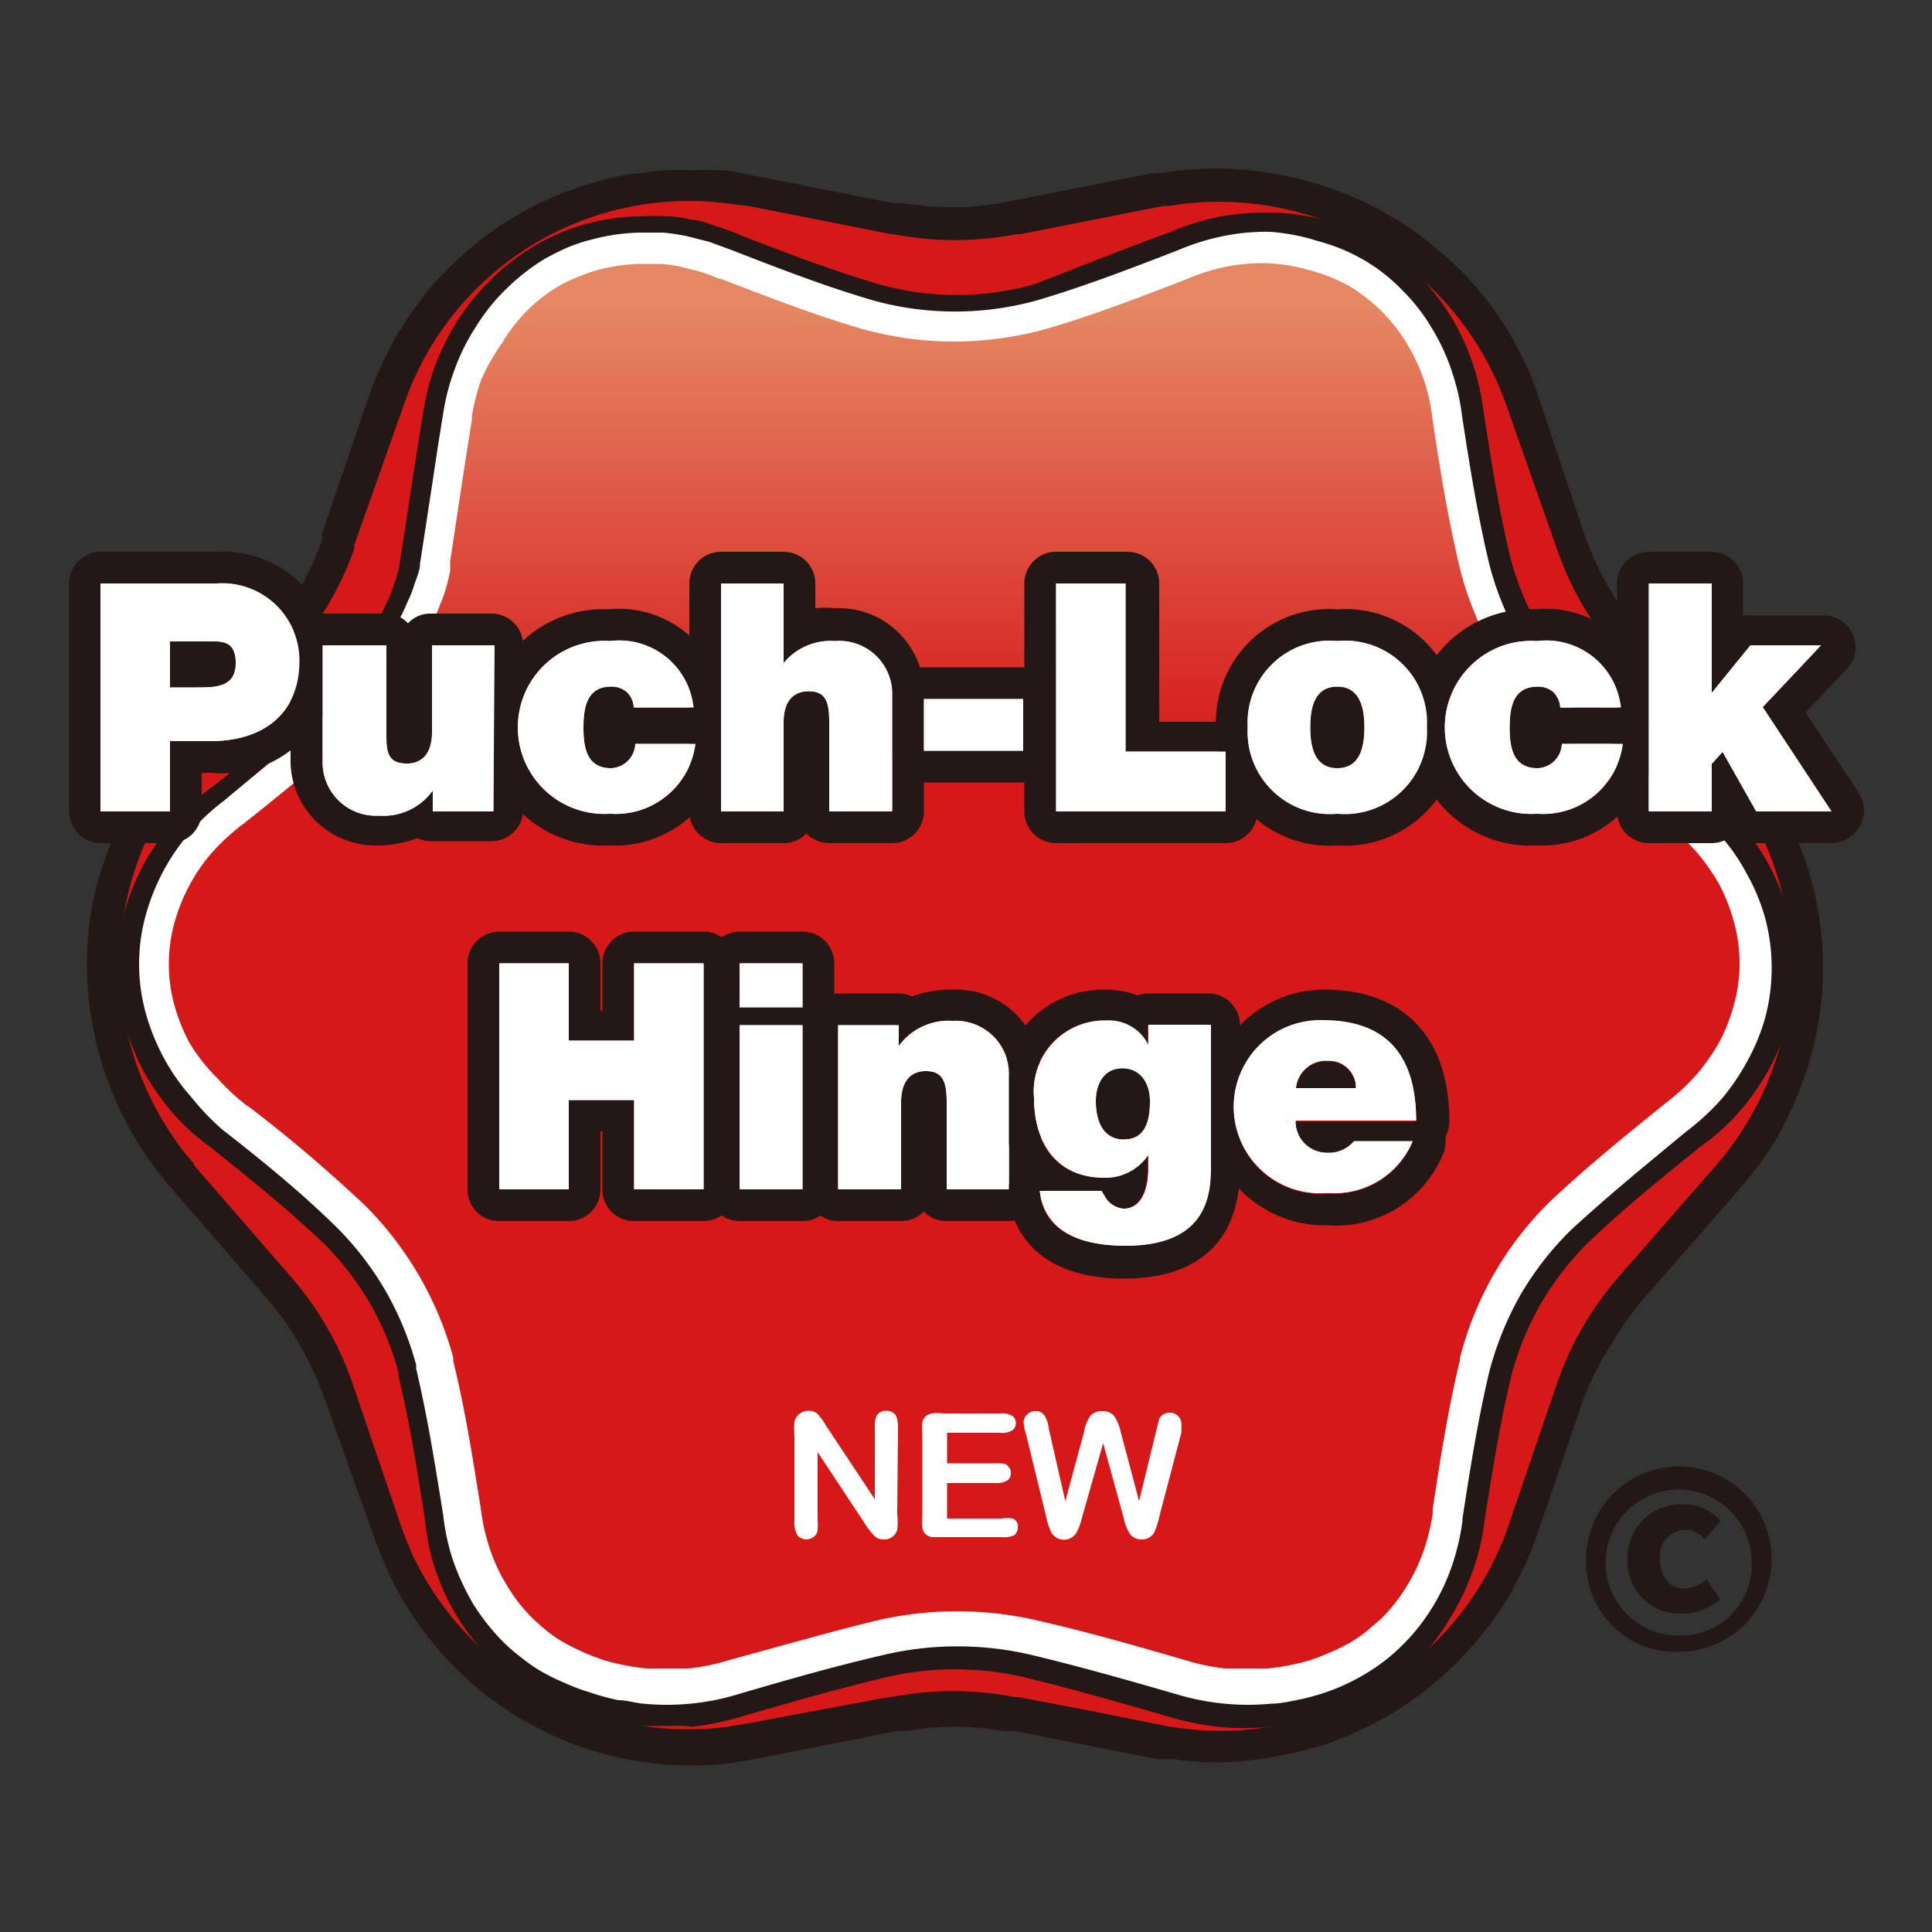 <svg xmlns="http://www.w3.org/2000/svg" xmlns:xlink="http://www.w3.org/1999/xlink" width="50" height="50" viewBox="0 0 50 50">
  <rect x="0" y="0" width="50" height="50" fill="#333333" stroke="none"/>
  <defs>
    <style>
      .cls-1 {
        fill: #d61819;
      }

      .cls-2 {
        fill: #231815;
      }

      .cls-3 {
        fill: url(#linear-gradient);
      }

      .cls-4 {
        fill: #fff;
      }
    </style>
    <linearGradient id="linear-gradient" x1="24.71" y1="7.98" x2="24.71" y2="43.24" gradientUnits="userSpaceOnUse">
      <stop offset="0" stop-color="#e58763"/>
      <stop offset="0.33" stop-color="#d61819"/>
    </linearGradient>
  </defs>
  <g id="圖層_1" data-name="圖層 1">
    <g>
      <g>
        <path class="cls-1" d="M42.24,16.72l2.49,2.85h0a8.23,8.23,0,0,1,.88,1.22,7.53,7.53,0,0,1,.63,1.31,7.75,7.75,0,0,1,.39,1.43,7.79,7.79,0,0,1,0,2.94,7.75,7.75,0,0,1-.39,1.43,7.53,7.53,0,0,1-.63,1.31,8.23,8.23,0,0,1-.88,1.22h0l-2.49,2.84h0a8.54,8.54,0,0,0-.93,1.3A8.75,8.75,0,0,0,40.64,36h0c-.4,1.19-.81,2.39-1.22,3.58h0A8,8,0,0,1,38.81,41a8.37,8.37,0,0,1-1.87,2.27c-.19.16-.39.31-.59.45s-.42.28-.63.4-.44.24-.66.34-.46.2-.69.28-.47.16-.71.22-.49.11-.74.15a7.69,7.69,0,0,1-1.44.1A8.15,8.15,0,0,1,30,45.05l-3.7-.73a8.16,8.16,0,0,0-3.19,0l-3.71.73A8,8,0,0,1,18,45.2a7.8,7.8,0,0,1-1.45-.1c-.25,0-.49-.09-.73-.15s-.48-.14-.72-.22-.46-.18-.68-.28a6.82,6.82,0,0,1-.66-.34,6.73,6.73,0,0,1-.63-.4c-.2-.14-.4-.29-.59-.45a8.17,8.17,0,0,1-1.05-1.07,8.27,8.27,0,0,1-.83-1.2A8.81,8.81,0,0,1,10,39.62h0c-.41-1.19-.81-2.39-1.22-3.58h0a8,8,0,0,0-.66-1.46,8,8,0,0,0-.94-1.3h0L4.7,30.43h0a7.56,7.56,0,0,1-.88-1.22,7.53,7.53,0,0,1-.63-1.31,7.77,7.77,0,0,1-.4-1.43,8.38,8.38,0,0,1,0-2.94,7.77,7.77,0,0,1,.4-1.43,7.53,7.53,0,0,1,.63-1.31,7.56,7.56,0,0,1,.88-1.22h0l2.48-2.84h0a7.79,7.79,0,0,0,.51-.63c.15-.22.3-.45.43-.68l.1-.17.09-.17c.06-.11.11-.23.17-.34a1.08,1.08,0,0,1,.08-.19c0-.07,0-.13.08-.19s0-.13.07-.2A1.46,1.46,0,0,0,8.78,14h0c.41-1.19.81-2.38,1.22-3.58A8.26,8.26,0,0,1,19.41,5l3.71.73a7.79,7.79,0,0,0,3.19,0l-.24.05-.62.08c-.24,0-.49,0-.74,0s-.49,0-.73,0l-.62-.08-.24-.05.24.05.62.08c.24,0,.49,0,.73,0s.5,0,.74,0l.62-.08.24-.05.32-.06-.32.06L30,5a8.25,8.25,0,0,1,9.41,5.43c.41,1.2.82,2.39,1.22,3.58a8.05,8.05,0,0,0,1.6,2.76h0l2.49,2.84a8.25,8.25,0,0,1,0,10.86l-2.49,2.85A8.05,8.05,0,0,0,40.64,36c-.4,1.19-.81,2.38-1.22,3.58A8.25,8.25,0,0,1,30,45.05l-3.7-.73.32.06-.32-.06-.24,0-.62-.08c-.24,0-.49,0-.74,0s-.49,0-.73,0l-.62.08-.24,0,.24,0,.62-.08c.24,0,.49,0,.73,0s.5,0,.74,0l.62.08.24,0a7.79,7.79,0,0,0-3.19,0l-3.71.73A8.26,8.26,0,0,1,10,39.62c-.41-1.2-.81-2.39-1.22-3.58a8.05,8.05,0,0,0-1.6-2.76L4.7,30.43a8.25,8.25,0,0,1,0-10.86l2.48-2.85A8.05,8.05,0,0,0,8.78,14c.41-1.19.81-2.38,1.22-3.58h0A8.81,8.81,0,0,1,10.61,9a9,9,0,0,1,.83-1.21,7.93,7.93,0,0,1,1-1,8.49,8.49,0,0,1,1.21-.85c.21-.12.43-.24.65-.34s.45-.2.68-.28a8,8,0,0,1,1.44-.37q.36-.06.72-.09a6,6,0,0,1,.73,0,6.28,6.28,0,0,1,.75,0,6.46,6.46,0,0,1,.75.11h0l3.7.73h0a7.73,7.73,0,0,0,1.59.16,7.82,7.82,0,0,0,1.6-.16h0L30,5h0a7.63,7.63,0,0,1,1.5-.15A7.81,7.81,0,0,1,33,4.91a8,8,0,0,1,1.44.37A8.26,8.26,0,0,1,37,6.75a8.69,8.69,0,0,1,1,1.06A8.2,8.2,0,0,1,38.81,9a8,8,0,0,1,.61,1.37h0c.41,1.19.82,2.39,1.22,3.58h0a8.75,8.75,0,0,0,.67,1.46A8.54,8.54,0,0,0,42.24,16.72Z"/>
        <path class="cls-2" d="M31.61,45.61h-.14a8.26,8.26,0,0,1-1.1-.08h0l-.26,0h0l-.15,0h0l-3.38-.67h0l-.32-.06h0l-.15,0H26l-.59-.08a8.18,8.18,0,0,0-1.4,0l-.58.08-.13,0-.09,0h0l-3.7.73h0l-.47.08h0a7.17,7.17,0,0,1-1,.08,8.46,8.46,0,0,1-1.51-.11,6.57,6.57,0,0,1-.77-.16c-.26-.06-.51-.14-.75-.22s-.49-.19-.73-.3l-.69-.35q-.33-.19-.66-.42c-.21-.15-.42-.31-.62-.48a8.32,8.32,0,0,1-1.1-1.12,8.48,8.48,0,0,1-.86-1.26,7.29,7.29,0,0,1-.37-.74c-.1-.23-.19-.46-.28-.7h0L8.39,36.17v0a8.39,8.39,0,0,0-.63-1.36,7.73,7.73,0,0,0-.88-1.24h0L4.4,30.71h0l0,0c-.17-.2-.34-.41-.49-.62s-.28-.41-.41-.63A8.34,8.34,0,0,1,2.8,28a8.53,8.53,0,0,1-.41-1.5,8.54,8.54,0,0,1,0-3.08A8.53,8.53,0,0,1,2.8,22a8.34,8.34,0,0,1,.66-1.38,8.78,8.78,0,0,1,.91-1.26h0l0,0h0l2.48-2.84a6.9,6.9,0,0,0,.47-.6,7.22,7.22,0,0,0,.42-.65l.09-.15a1.3,1.3,0,0,0,.08-.17,3.18,3.18,0,0,0,.16-.32,1.42,1.42,0,0,0,.08-.18c0-.06.05-.12.08-.19L8.33,14l0-.06a.56.56,0,0,0,0-.12h0l1.22-3.57c.1-.29.22-.57.34-.84l.3-.6a11,11,0,0,1,.87-1.27,8.17,8.17,0,0,1,1.1-1.1,7.36,7.36,0,0,1,1.26-.89,7.49,7.49,0,0,1,.69-.36,5.7,5.7,0,0,1,.72-.29,8.5,8.5,0,0,1,1.5-.4c.25,0,.51-.07.76-.09a6.54,6.54,0,0,1,.77,0,6.79,6.79,0,0,1,.78,0c.26,0,.53.07.79.12l3.7.73h.06l.18,0h0a8.77,8.77,0,0,0,1.14.1h.34a7.85,7.85,0,0,0,1.28-.15h0l3.7-.73h0l.19,0a9,9,0,0,1,1.38-.12A8.57,8.57,0,0,1,33,4.5a8.85,8.85,0,0,1,1.51.4,8.08,8.08,0,0,1,1.4.65,7.43,7.43,0,0,1,1.27.89A7.62,7.62,0,0,1,38.3,7.55a8.31,8.31,0,0,1,.87,1.26c.1.18.2.37.29.56a8.48,8.48,0,0,1,.35.88h0L41,13.82h0a8.22,8.22,0,0,0,.63,1.38,7.73,7.73,0,0,0,.88,1.24h0L45,19.29h0l0,0h0c.06.06.1.12.15.18l.14.17h0a7.7,7.7,0,0,1,.6.89A8.74,8.74,0,0,1,46.62,22a7.77,7.77,0,0,1,.42,1.5,8.54,8.54,0,0,1,0,3.08,7.77,7.77,0,0,1-.42,1.5A8.74,8.74,0,0,1,46,29.42a7.74,7.74,0,0,1-.44.67c-.15.21-.31.41-.48.61h0l-2.48,2.84h0a7.79,7.79,0,0,0-.89,1.24A7.58,7.58,0,0,0,41,36.15v0h0l-1.22,3.57a9.11,9.11,0,0,1-.37.91l-.27.53a9,9,0,0,1-2,2.38,7.31,7.31,0,0,1-.62.48,7.39,7.39,0,0,1-.66.42c-.22.12-.45.24-.69.35s-.48.21-.72.3-.5.16-.75.22a6.57,6.57,0,0,1-.77.16A8,8,0,0,1,31.61,45.61Zm-3.37-1.33,1.85.37a7.89,7.89,0,0,0,8.64-4.4,7.28,7.28,0,0,0,.31-.77h0l1.22-3.57A8.33,8.33,0,0,1,41.93,33l2.49-2.85h0l.07-.08c.16-.19.31-.39.45-.59a7.88,7.88,0,0,0-.5-9.63h0l0,0h0L41.93,17h0a8.23,8.23,0,0,1-1.66-2.86v0h0L39,10.53h0a8.51,8.51,0,0,0-.34-.83,7.88,7.88,0,0,0-8.06-4.42h0l-.35.05h0l-.14,0h0l-3.7.73h-.1a8.35,8.35,0,0,1-3.19,0l-.06,0h0l-3.7-.73h0L19,5.29a7.8,7.8,0,0,0-8.56,5.22h0L9.17,14.1h0l0,.1A8.31,8.31,0,0,1,7.5,17h0L5,19.84H5l0,0c-.16.19-.32.38-.46.58a7.89,7.89,0,0,0,.05,9.16,5.58,5.58,0,0,0,.44.55H5L7.49,33h0a8.31,8.31,0,0,1,1.66,2.88h0l1.21,3.56h0c.08.24.18.48.28.72a7.89,7.89,0,0,0,8.18,4.53l.43-.07h0L23,43.92h0l.06,0a8.4,8.4,0,0,1,3.2,0l.09,0h0Z"/>
      </g>
      <g>
        <path class="cls-3" d="M8.6,18c.14-.15.28-.29.41-.45a7.33,7.33,0,0,0,.77-1.08c.09-.15.18-.3.26-.45a2.4,2.4,0,0,0,.11-.23c0-.1.1-.2.14-.3a3.12,3.12,0,0,0,.15-.39,3.07,3.07,0,0,0,.14-.52h0c0-.08,0-.15,0-.23s0-.22.05-.33.05-.36.08-.53l.15-1c.09-.6.18-1.2.28-1.8h0a5.93,5.93,0,0,1,.31-1.24,6.2,6.2,0,0,1,.58-1.15,6,6,0,0,1,.85-1,5.8,5.8,0,0,1,1.68-1.1,4.79,4.79,0,0,1,.64-.21,5.32,5.32,0,0,1,1.31-.19,4.52,4.52,0,0,1,.64,0l.63.09c.21,0,.41.1.62.16a4.19,4.19,0,0,1,.59.22c1.2.46,2.38.92,3.62,1.28a7.59,7.59,0,0,0,2.06.29,7.61,7.61,0,0,0,2.07-.29c1.23-.36,2.41-.82,3.61-1.28a5.85,5.85,0,0,1,1.21-.38,6.06,6.06,0,0,1,1.27-.11,5.33,5.33,0,0,1,1.32.19,4.77,4.77,0,0,1,1.24.51,4.7,4.7,0,0,1,1.06.82,5.15,5.15,0,0,1,.82,1,6.42,6.42,0,0,1,.54,1.16,5.77,5.77,0,0,1,.28,1.23c.2,1.28.39,2.53.69,3.78a7.92,7.92,0,0,0,.79,1.93A7.55,7.55,0,0,0,40.89,18c.93.89,1.92,1.69,2.92,2.5a6.26,6.26,0,0,1,.93.85,5.73,5.73,0,0,1,.73,1,5.12,5.12,0,0,1,.5,1.24,5,5,0,0,1,0,2.66,5.12,5.12,0,0,1-.5,1.24,5.73,5.73,0,0,1-.73,1,6.26,6.26,0,0,1-.93.85c-1,.81-2,1.61-2.92,2.5a7.55,7.55,0,0,0-1.28,1.64,7.92,7.92,0,0,0-.79,1.93h0c-.3,1.25-.49,2.5-.69,3.78h0a5.77,5.77,0,0,1-.28,1.23,6.42,6.42,0,0,1-.54,1.16,5.59,5.59,0,0,1-.82,1,5.47,5.47,0,0,1-.51.45,5.57,5.57,0,0,1-.57.37,4.87,4.87,0,0,1-.6.31c-.21.09-.42.16-.64.23a4.54,4.54,0,0,1-.66.16,5,5,0,0,1-.66.1,7,7,0,0,1-1.29,0,7.61,7.61,0,0,1-1.26-.26c-1.22-.36-2.44-.71-3.68-1a8.22,8.22,0,0,0-3.82,0c-1.23.3-2.45.65-3.67,1a7.83,7.83,0,0,1-1.26.26,7,7,0,0,1-1.29,0,4.92,4.92,0,0,1-.67-.1,5.28,5.28,0,0,1-.66-.16c-.21-.07-.42-.14-.63-.23a5,5,0,0,1-.61-.31c-.19-.11-.38-.24-.56-.37a5.47,5.47,0,0,1-.51-.45,5.26,5.26,0,0,1-.83-1,5.79,5.79,0,0,1-.81-2.39c-.2-1.28-.4-2.53-.7-3.78l0-.09a7.8,7.8,0,0,0-.77-1.84A7.53,7.53,0,0,0,8.57,32l0,0c-.94-.89-1.92-1.69-2.93-2.5h0a7.58,7.58,0,0,1-.93-.86,6.27,6.27,0,0,1-.73-1,5.52,5.52,0,0,1-.49-1.24A5,5,0,0,1,3.28,25a5.39,5.39,0,0,1,.17-1.33A6.07,6.07,0,0,1,4,22.43a6,6,0,0,1,1.66-1.9h0c1-.81,2-1.6,2.93-2.49Z"/>
        <path class="cls-4" d="M16.67,6.83l.42,0a4.34,4.34,0,0,1,.52.07l.5.13a3.41,3.41,0,0,1,.48.18l.05,0c1.12.43,2.39.93,3.7,1.31h0a8.93,8.93,0,0,0,2.35.32,9.07,9.07,0,0,0,2.36-.32h0c1.31-.38,2.58-.88,3.7-1.31l0,0a4.94,4.94,0,0,1,1-.31,4.88,4.88,0,0,1,.93-.09h.1A4.67,4.67,0,0,1,33.91,7a4.13,4.13,0,0,1,1,.4,4.39,4.39,0,0,1,.84.65,4.53,4.53,0,0,1,.66.84,5,5,0,0,1,.44.94,4.78,4.78,0,0,1,.22,1v0c.18,1.19.39,2.54.71,3.87h0a8.64,8.64,0,0,0,2.35,4.08v0c1,.94,2.06,1.79,3,2.55l0,0a5.63,5.63,0,0,1,.76.7,5.45,5.45,0,0,1,.6.85,4.63,4.63,0,0,1,.39,1,4,4,0,0,1,0,2.1,4.63,4.63,0,0,1-.39,1,5.45,5.45,0,0,1-.6.85,5.63,5.63,0,0,1-.76.7l0,0c-.94.76-2,1.61-3,2.55v0a8.64,8.64,0,0,0-2.35,4.08s0,0,0,.05c-.31,1.29-.51,2.58-.7,3.83a.49.49,0,0,0,0,.12,5.73,5.73,0,0,1-.22.93,5,5,0,0,1-.44.94,4.6,4.6,0,0,1-.66.85l-.41.35a4.27,4.27,0,0,1-.44.3c-.16.08-.32.17-.5.24a5.55,5.55,0,0,1-.52.2,5.29,5.29,0,0,1-.54.13,5.39,5.39,0,0,1-.56.08l-.48,0-.6,0a5.45,5.45,0,0,1-1.05-.22h0c-1.31-.38-2.5-.72-3.72-1a9.19,9.19,0,0,0-4.34,0c-1.21.3-2.4.64-3.72,1h0a5.55,5.55,0,0,1-1.06.22l-.6,0-.48,0a5.21,5.21,0,0,1-.55-.08,4.72,4.72,0,0,1-.54-.13c-.18-.06-.35-.12-.53-.2s-.34-.16-.49-.24a3.52,3.52,0,0,1-.45-.3c-.14-.11-.27-.23-.4-.35a4.21,4.21,0,0,1-.66-.85,4.48,4.48,0,0,1-.44-.94,5.09,5.09,0,0,1-.23-1v0c-.2-1.26-.4-2.56-.72-3.87l0-.09v0a8.86,8.86,0,0,0-2.28-3.93l0,0,0,0,0,0c-1-.94-2-1.79-3-2.55l-.08-.05a5.71,5.71,0,0,1-.72-.67A4.8,4.8,0,0,1,4.91,27a4.67,4.67,0,0,1-.4-1,4,4,0,0,1,0-2.1,4.67,4.67,0,0,1,.4-1,4.46,4.46,0,0,1,.59-.85,5.71,5.71,0,0,1,.72-.67l.08-.06c1-.79,2-1.61,3-2.55l.07-.07h0c.16-.17.32-.34.46-.51A8.72,8.72,0,0,0,10.73,17l.27-.5c.05-.09.09-.17.13-.26l.16-.34.19-.48a5,5,0,0,0,.17-.64s0,0,0-.06l0-.19v0l.05-.33.08-.53.07-.46.08-.54c.1-.65.19-1.24.28-1.79a.28.28,0,0,0,0-.09,5.29,5.29,0,0,1,.24-.95A5.11,5.11,0,0,1,13,8.87,4.29,4.29,0,0,1,13.68,8a4.09,4.09,0,0,1,.86-.64A4.3,4.3,0,0,1,15,7.15a4.2,4.2,0,0,1,.5-.17,4.67,4.67,0,0,1,1.06-.15h.09m0-1.09h-.12a5.32,5.32,0,0,0-1.31.19,4.79,4.79,0,0,0-.64.21,5.8,5.8,0,0,0-1.68,1.1,6,6,0,0,0-.85,1,6.2,6.2,0,0,0-.58,1.15,5.93,5.93,0,0,0-.31,1.24h0c-.1.6-.19,1.2-.28,1.8l-.15,1c0,.17-.05.35-.08.53s0,.22-.05.33,0,.15,0,.23h0a3.07,3.07,0,0,1-.14.52,3.12,3.12,0,0,1-.15.39c0,.1-.09.2-.14.3A2.4,2.4,0,0,1,10,16c-.08.15-.17.3-.26.45A7.33,7.33,0,0,1,9,17.53c-.13.16-.27.3-.41.45L8.54,18c-.94.89-1.92,1.68-2.93,2.49h0A6,6,0,0,0,4,22.43a6.07,6.07,0,0,0-.5,1.24A5.39,5.39,0,0,0,3.28,25a5,5,0,0,0,.18,1.33A5.52,5.52,0,0,0,4,27.57a6.27,6.27,0,0,0,.73,1,7.58,7.58,0,0,0,.93.86h0c1,.81,2,1.61,2.93,2.5l0,0A7.53,7.53,0,0,1,9.81,33.6a7.8,7.8,0,0,1,.77,1.84l0,.09c.3,1.25.5,2.5.7,3.78a5.79,5.79,0,0,0,.81,2.39,5.26,5.26,0,0,0,.83,1,5.47,5.47,0,0,0,.51.45c.18.13.37.26.56.37a5,5,0,0,0,.61.31c.21.09.42.16.63.23a5.28,5.28,0,0,0,.66.16,4.92,4.92,0,0,0,.67.1,5.43,5.43,0,0,0,.57,0q.36,0,.72,0a7.83,7.83,0,0,0,1.26-.26c1.22-.36,2.44-.71,3.67-1a8.23,8.23,0,0,1,1.91-.22,8.11,8.11,0,0,1,1.91.22c1.24.3,2.46.65,3.68,1a7.61,7.61,0,0,0,1.26.26c.23,0,.47,0,.71,0a5.62,5.62,0,0,0,.58,0,5,5,0,0,0,.66-.1,4.54,4.54,0,0,0,.66-.16c.22-.07.43-.14.64-.23a4.87,4.87,0,0,0,.6-.31A5.57,5.57,0,0,0,36,43.2a5.47,5.47,0,0,0,.51-.45,5.59,5.59,0,0,0,.82-1,6.42,6.42,0,0,0,.54-1.16,5.77,5.77,0,0,0,.28-1.23h0c.2-1.28.39-2.53.69-3.78h0a7.92,7.92,0,0,1,.79-1.93A7.55,7.55,0,0,1,40.89,32c.93-.89,1.92-1.69,2.92-2.5a6.26,6.26,0,0,0,.93-.85,5.73,5.73,0,0,0,.73-1,5.12,5.12,0,0,0,.5-1.24,5,5,0,0,0,0-2.66,5.12,5.12,0,0,0-.5-1.24,5.73,5.73,0,0,0-.73-1,6.26,6.26,0,0,0-.93-.85c-1-.81-2-1.61-2.92-2.5a7.55,7.55,0,0,1-1.28-1.64,7.92,7.92,0,0,1-.79-1.93c-.3-1.25-.49-2.5-.69-3.78a5.77,5.77,0,0,0-.28-1.23,6.42,6.42,0,0,0-.54-1.16,5.15,5.15,0,0,0-.82-1,4.7,4.7,0,0,0-1.06-.82,4.77,4.77,0,0,0-1.24-.51,5.33,5.33,0,0,0-1.32-.19h-.12a6.31,6.31,0,0,0-1.15.11,5.85,5.85,0,0,0-1.21.38c-1.2.46-2.38.92-3.61,1.28a7.61,7.61,0,0,1-2.07.29,7.59,7.59,0,0,1-2.06-.29c-1.24-.36-2.42-.82-3.62-1.28A4.19,4.19,0,0,0,18.44,6c-.21-.06-.41-.12-.62-.16l-.63-.09a4.43,4.43,0,0,0-.52,0Z"/>
      </g>
      <path class="cls-2" d="M17.15,44.67l-.6,0a5.46,5.46,0,0,1-.69-.1,5.78,5.78,0,0,1-.69-.17l-.66-.24c-.22-.1-.43-.21-.63-.32a4.81,4.81,0,0,1-.6-.4,5.85,5.85,0,0,1-2-2.78A5.73,5.73,0,0,1,11,39.34c-.19-1.22-.39-2.5-.69-3.75l0-.08a7.42,7.42,0,0,0-.73-1.77,7.65,7.65,0,0,0-1.2-1.56l0,0c-.94-.89-1.92-1.68-2.88-2.45l0,0a6.33,6.33,0,0,1-1-.89,6.73,6.73,0,0,1-.77-1.09,6.3,6.3,0,0,1-.52-1.3,5.53,5.53,0,0,1,0-2.8,5.79,5.79,0,0,1,.52-1.3,6.16,6.16,0,0,1,.77-1.09,6,6,0,0,1,1-.9h0c1-.77,1.94-1.56,2.88-2.46l.06-.06a4,4,0,0,0,.39-.43,6.85,6.85,0,0,0,.75-1c.08-.14.17-.29.24-.44l.12-.22.13-.28c.05-.13.1-.25.14-.38a2.85,2.85,0,0,0,.13-.48l.32-2.08c.09-.59.18-1.18.28-1.77v0a6.5,6.5,0,0,1,.32-1.3,6.86,6.86,0,0,1,.61-1.21,6.57,6.57,0,0,1,.89-1.07,6.08,6.08,0,0,1,1.13-.85,5.25,5.25,0,0,1,.63-.31,5.43,5.43,0,0,1,2.06-.42,5,5,0,0,1,.67,0q.33,0,.66.09c.21,0,.43.1.64.17a4.62,4.62,0,0,1,.62.23c1.14.44,2.33.9,3.59,1.27a7.43,7.43,0,0,0,4,0C28,6.88,29.2,6.4,30.3,6a6.49,6.49,0,0,1,1.25-.39,6.64,6.64,0,0,1,1.33-.11,5.81,5.81,0,0,1,1.38.19,6,6,0,0,1,1.31.54,5.39,5.39,0,0,1,1.12.86,6.63,6.63,0,0,1,.86,1.1,6,6,0,0,1,.56,1.21,6.34,6.34,0,0,1,.29,1.29c.19,1.21.38,2.47.69,3.75a7.49,7.49,0,0,0,2,3.44c.94.9,1.94,1.7,2.9,2.47a6.29,6.29,0,0,1,1,.89,6.67,6.67,0,0,1,.76,1.09,5.35,5.35,0,0,1,.52,1.3,5.25,5.25,0,0,1,0,2.8,5.35,5.35,0,0,1-.52,1.3A6.67,6.67,0,0,1,45,28.79a5.93,5.93,0,0,1-1,.89c-.95.77-1.95,1.57-2.89,2.47a7.52,7.52,0,0,0-1.23,1.59,7.44,7.44,0,0,0-.76,1.84h0c-.3,1.24-.5,2.5-.69,3.71v0a6.19,6.19,0,0,1-.29,1.29,6,6,0,0,1-.56,1.21A6.27,6.27,0,0,1,36.68,43a6,6,0,0,1-.54.46,5.57,5.57,0,0,1-.59.4c-.2.11-.42.22-.64.32s-.44.17-.66.24a5.2,5.2,0,0,1-.68.17,5.62,5.62,0,0,1-.7.1,6.67,6.67,0,0,1-1.34,0,7.43,7.43,0,0,1-1.31-.27c-1.35-.39-2.47-.71-3.66-1a7.93,7.93,0,0,0-3.69,0c-1.19.29-2.32.61-3.67,1a7.15,7.15,0,0,1-1.3.27C17.65,44.65,17.4,44.67,17.15,44.67ZM5.75,29.23l0,0c1,.78,2,1.59,2.94,2.51l0,0a8,8,0,0,1,1.29,1.67,8.19,8.19,0,0,1,.79,1.91l0,.1c.3,1.27.5,2.55.7,3.79a5.72,5.72,0,0,0,.26,1.19,6.51,6.51,0,0,0,.51,1.1,5.6,5.6,0,0,0,.79,1,4.93,4.93,0,0,0,.49.42,4.1,4.1,0,0,0,.53.36,5.18,5.18,0,0,0,.58.28,4.49,4.49,0,0,0,.61.23A6.25,6.25,0,0,0,16,44c.21,0,.43.07.64.09a6.44,6.44,0,0,0,1.24,0,6.32,6.32,0,0,0,1.21-.24c1.36-.4,2.49-.72,3.69-1a8.37,8.37,0,0,1,4,0c1.2.29,2.33.61,3.68,1a6.42,6.42,0,0,0,1.22.24,6.33,6.33,0,0,0,1.23,0c.22,0,.43-.05.64-.09a5.8,5.8,0,0,0,.63-.16A5.38,5.38,0,0,0,35.81,43a4.81,4.81,0,0,0,.48-.42,5.18,5.18,0,0,0,.79-1,5.25,5.25,0,0,0,.51-1.1,6,6,0,0,0,.26-1.13.13.13,0,0,1,0-.06c.19-1.23.39-2.51.69-3.78v0a8.31,8.31,0,0,1,.81-2,8,8,0,0,1,1.33-1.7c1-.92,2-1.73,2.94-2.51a6.4,6.4,0,0,0,.9-.82,5.57,5.57,0,0,0,.69-1,5.15,5.15,0,0,0,.48-1.17,5,5,0,0,0,0-2.52,5.15,5.15,0,0,0-.48-1.17,5.24,5.24,0,0,0-.69-1,6.92,6.92,0,0,0-.89-.82c-1-.78-2-1.59-2.95-2.51a7.88,7.88,0,0,1-2.14-3.7c-.31-1.3-.52-2.63-.7-3.81a5.78,5.78,0,0,0-.27-1.18,5.25,5.25,0,0,0-.51-1.1,4.8,4.8,0,0,0-.78-1,4.47,4.47,0,0,0-1-.78,4.8,4.8,0,0,0-1.17-.48A5.31,5.31,0,0,0,32.87,6a5.45,5.45,0,0,0-1.21.11,6,6,0,0,0-1.16.36c-1.11.43-2.37.92-3.65,1.3a7.94,7.94,0,0,1-4.27,0c-1.29-.38-2.49-.85-3.65-1.3l-.57-.21-.59-.15q-.3-.06-.6-.09c-.21,0-.41,0-.61,0a5.17,5.17,0,0,0-1.25.18,4.35,4.35,0,0,0-.61.2c-.19.08-.38.18-.57.28a5.36,5.36,0,0,0-1,.77,5.09,5.09,0,0,0-.81,1,5.39,5.39,0,0,0-.55,1.1,5.73,5.73,0,0,0-.3,1.15v0c-.1.6-.19,1.2-.28,1.8l-.32,2.09v0c0,.18-.09.36-.15.55s-.1.28-.16.41-.09.21-.14.31l-.12.24-.26.46a8.77,8.77,0,0,1-.8,1.12,6.17,6.17,0,0,1-.43.46h0l-.07.07c-1,.92-2,1.72-2.94,2.51l0,0a5.47,5.47,0,0,0-.86.8,5.29,5.29,0,0,0-.7,1,5.61,5.61,0,0,0-.47,1.17,4.75,4.75,0,0,0,0,2.52,5.61,5.61,0,0,0,.47,1.17,5.29,5.29,0,0,0,.7,1A6.52,6.52,0,0,0,5.75,29.23ZM38.13,39.31ZM8.6,18Z"/>
      <path class="cls-2" d="M41.05,40.33a2.4,2.4,0,1,1,2.39,2.42A2.32,2.32,0,0,1,41.05,40.33Zm4.28,0a1.89,1.89,0,1,0-1.89,2A1.84,1.84,0,0,0,45.33,40.33Zm-3.21,0a1.38,1.38,0,0,1,1.41-1.4,1.29,1.29,0,0,1,1,.43l-.42.48a.62.62,0,0,0-.47-.25.67.67,0,0,0-.68.74c0,.48.24.78.63.78a.89.89,0,0,0,.57-.24l.36.52a1.52,1.52,0,0,1-1,.37A1.35,1.35,0,0,1,42.12,40.33Z"/>
      <g>
        <path class="cls-4" d="M23.22,39.17a1.92,1.92,0,0,1,0,.42.34.34,0,0,1-.35.25.32.32,0,0,1-.24-.09,1.85,1.85,0,0,1-.24-.31l-1.23-1.86v1.75a1.57,1.57,0,0,1,0,.26.26.26,0,0,1-.06.15.34.34,0,0,1-.23.1.33.33,0,0,1-.23-.1.72.72,0,0,1-.08-.41V37.15a2.24,2.24,0,0,1,0-.36.36.36,0,0,1,.12-.19.37.37,0,0,1,.25-.09.32.32,0,0,1,.27.13,1.59,1.59,0,0,1,.18.26l1.26,1.9V36.88c0-.25.1-.37.3-.37a.31.31,0,0,1,.22.09c.06.06.08.19.08.42Z"/>
        <path class="cls-4" d="M26.34,39.53a.25.25,0,0,1-.09.2.62.62,0,0,1-.33.05H24.11a.35.35,0,0,1-.16-.08.3.3,0,0,1-.08-.16,1.88,1.88,0,0,1,0-.29V37.11a2.2,2.2,0,0,1,0-.31.34.34,0,0,1,.08-.14.35.35,0,0,1,.16-.08,1,1,0,0,1,.29,0h1.47a.52.52,0,0,1,.34.07.24.24,0,0,1,0,.36.52.52,0,0,1-.34.07H24.51v.79h1.24c.18,0,.29,0,.33.07a.22.22,0,0,1,.08.18.24.24,0,0,1-.07.18.52.52,0,0,1-.34.08H24.51v.92h1.41a.85.85,0,0,1,.29,0A.21.21,0,0,1,26.34,39.53Z"/>
        <path class="cls-4" d="M30.57,36.8a1.37,1.37,0,0,1,0,.29L30,39.26a1.79,1.79,0,0,1-.14.42.36.36,0,0,1-.31.16.36.36,0,0,1-.32-.16,1.28,1.28,0,0,1-.15-.4l-.53-1.93L28,39.28a1.45,1.45,0,0,1-.15.4.38.38,0,0,1-.63,0,1.51,1.51,0,0,1-.14-.41l-.53-2.17a1.13,1.13,0,0,1-.06-.29.27.27,0,0,1,.09-.2.29.29,0,0,1,.22-.09.25.25,0,0,1,.24.13.72.72,0,0,1,.1.31l.43,1.89.48-1.77a1.06,1.06,0,0,1,.17-.44.38.38,0,0,1,.3-.12.39.39,0,0,1,.31.12,1.27,1.27,0,0,1,.18.44l.47,1.77L29.93,37l.06-.24a.26.26,0,0,1,.08-.13.31.31,0,0,1,.2-.07.29.29,0,0,1,.22.09A.26.26,0,0,1,30.57,36.8Z"/>
      </g>
      <g>
        <g>
          <g>
            <path class="cls-4" d="M2.6,15.1h3a2,2,0,0,1,2.15,2c0,1.42-1,2.08-2.29,2.08H4.4V21H2.6Zm1.8,2.69h.7c.47,0,1,0,1-.63s-.41-.56-.86-.56H4.4Z"/>
            <path class="cls-2" d="M5.61,15.1a2,2,0,0,1,2.15,2c0,1.42-1,2.08-2.29,2.08H4.4V21H2.6V15.1h3M4.4,17.79h.7c.47,0,1,0,1-.63s-.41-.56-.86-.56H4.4v1.19m1.21-3.51h-3a.82.82,0,0,0-.82.82V21a.82.82,0,0,0,.82.82H4.4A.82.82,0,0,0,5.22,21V20h.25a2.87,2.87,0,1,0,.14-5.72Z"/>
          </g>
          <g>
            <path class="cls-4" d="M12.77,21H11.2v-.54h0a1.57,1.57,0,0,1-1.39.65,1.38,1.38,0,0,1-1.46-1.45V16.7H10v2.23c0,.49,0,.83.53.83.28,0,.65-.14.65-.82V16.7h1.62Z"/>
            <path class="cls-2" d="M12.77,16.7V21H11.2v-.54h0a1.57,1.57,0,0,1-1.39.65,1.38,1.38,0,0,1-1.46-1.45V16.7H10v2.23c0,.49,0,.83.53.83.28,0,.65-.14.65-.82V16.7h1.62m0-.82H11.15a.78.78,0,0,0-.59.25.8.8,0,0,0-.59-.25H8.34a.82.82,0,0,0-.82.82v2.91A2.2,2.2,0,0,0,9.8,21.88a2.89,2.89,0,0,0,1-.19.85.85,0,0,0,.35.08h1.57a.82.82,0,0,0,.82-.82V16.7a.82.82,0,0,0-.82-.82Z"/>
          </g>
          <g>
            <path class="cls-4" d="M16.4,18.31a.58.58,0,0,0-.18-.4.6.6,0,0,0-.41-.14c-.62,0-.71.54-.71,1.06s.09,1.05.71,1.05a.65.65,0,0,0,.63-.63H18a2.08,2.08,0,0,1-2.21,1.81,2.24,2.24,0,1,1,0-4.47,1.93,1.93,0,0,1,2.16,1.72Z"/>
            <path class="cls-2" d="M15.78,16.59a1.93,1.93,0,0,1,2.16,1.72H16.4a.58.58,0,0,0-.18-.4.6.6,0,0,0-.41-.14c-.62,0-.71.54-.71,1.06s.09,1.05.71,1.05a.65.65,0,0,0,.63-.63H18a2.08,2.08,0,0,1-2.21,1.81,2.24,2.24,0,1,1,0-4.47M18,19.25h0m-2.21-3.48a3.06,3.06,0,1,0,0,6.11,2.9,2.9,0,0,0,3-2.48s0-.09,0-.15a.8.8,0,0,0-.18-.5.83.83,0,0,0,.13-.51,2.73,2.73,0,0,0-3-2.47Z"/>
          </g>
          <g>
            <path class="cls-4" d="M18.66,15.1h1.62v2.06h0a1.57,1.57,0,0,1,1.33-.57A1.37,1.37,0,0,1,23.09,18V21H21.46V18.72c0-.49-.05-.83-.53-.83-.28,0-.65.13-.65.81V21H18.66Z"/>
            <path class="cls-2" d="M20.28,15.1v2.06h0a1.57,1.57,0,0,1,1.33-.57A1.37,1.37,0,0,1,23.09,18V21H21.46V18.72c0-.49-.05-.83-.53-.83-.28,0-.65.13-.65.81V21H18.66V15.1h1.62m0-.82H18.66a.82.82,0,0,0-.82.82V21a.82.82,0,0,0,.82.82h1.62a.82.82,0,0,0,.59-.25.84.84,0,0,0,.59.25h1.63a.82.82,0,0,0,.82-.82V18a2.2,2.2,0,0,0-2.28-2.26,3,3,0,0,0-.53,0V15.1a.82.82,0,0,0-.82-.82Zm.84,4.29Z"/>
          </g>
          <g>
            <path class="cls-4" d="M23.91,18.09h2.57v1.34H23.91Z"/>
            <path class="cls-2" d="M26.48,18.09v1.34H23.91V18.09h2.57m0-.82H23.91a.82.82,0,0,0-.82.82v1.34a.82.82,0,0,0,.82.82h2.57a.82.82,0,0,0,.82-.82V18.09a.82.82,0,0,0-.82-.82Z"/>
          </g>
          <g>
            <path class="cls-4" d="M27.33,15.1h1.8v4.35h2.59V21H27.33Z"/>
            <path class="cls-2" d="M29.13,15.1v4.35h2.59V21H27.33V15.1h1.8m0-.82h-1.8a.82.82,0,0,0-.82.82V21a.82.82,0,0,0,.82.82h4.39a.82.82,0,0,0,.82-.82v-1.5a.82.82,0,0,0-.82-.82H30V15.1a.82.82,0,0,0-.82-.82Z"/>
          </g>
          <g>
            <path class="cls-4" d="M34.61,21.06a2.13,2.13,0,0,1-2.32-2.24,2.12,2.12,0,0,1,2.32-2.23,2.12,2.12,0,0,1,2.32,2.23A2.13,2.13,0,0,1,34.61,21.06Zm0-3.29c-.62,0-.7.6-.7,1.05s.08,1.06.7,1.06.7-.61.7-1.06S35.22,17.77,34.61,17.77Z"/>
            <path class="cls-2" d="M34.61,16.59a2.12,2.12,0,0,1,2.32,2.23,2.13,2.13,0,0,1-2.32,2.24,2.13,2.13,0,0,1-2.32-2.24,2.12,2.12,0,0,1,2.32-2.23m0,3.29c.61,0,.7-.61.7-1.06s-.09-1.05-.7-1.05-.7.6-.7,1.05.08,1.06.7,1.06m0-4.11a2.93,2.93,0,0,0-3.14,3.05,2.94,2.94,0,0,0,3.14,3.06,2.94,2.94,0,0,0,3.14-3.06,2.93,2.93,0,0,0-3.14-3.05Z"/>
          </g>
          <g>
            <path class="cls-4" d="M40.38,18.31a.62.62,0,0,0-.18-.4.6.6,0,0,0-.41-.14c-.63,0-.72.54-.72,1.06s.09,1.05.72,1.05a.65.65,0,0,0,.63-.63H42a2.08,2.08,0,0,1-2.22,1.81,2.24,2.24,0,1,1,0-4.47,1.94,1.94,0,0,1,2.17,1.72Z"/>
            <path class="cls-2" d="M39.75,16.59a1.94,1.94,0,0,1,2.17,1.72H40.38a.62.62,0,0,0-.18-.4.6.6,0,0,0-.41-.14c-.63,0-.72.54-.72,1.06s.09,1.05.72,1.05a.65.65,0,0,0,.63-.63H42a2.08,2.08,0,0,1-2.22,1.81,2.24,2.24,0,1,1,0-4.47M42,19.25h0m-2.22-3.48a3.06,3.06,0,1,0,0,6.11,2.9,2.9,0,0,0,3-2.48.61.61,0,0,0,0-.15.8.8,0,0,0-.18-.5.83.83,0,0,0,.13-.51,2.73,2.73,0,0,0-3-2.47Z"/>
          </g>
          <g>
            <path class="cls-4" d="M42.67,15.1H44.3v2.83l1-1.23h1.83l-1.51,1.6L47.4,21H45.45l-.87-1.54-.28.31V21H42.67Z"/>
            <path class="cls-2" d="M44.3,15.1v2.83l1-1.23h1.83l-1.51,1.6L47.4,21H45.45l-.87-1.54-.28.31V21H42.67V15.1H44.3m2.86,1.6h0M44.3,14.28H42.67a.82.82,0,0,0-.82.82V21a.82.82,0,0,0,.82.82H44.3a.8.8,0,0,0,.57-.24.83.83,0,0,0,.58.24H47.4a.83.83,0,0,0,.72-.43.8.8,0,0,0,0-.84l-1.39-2.11,1.06-1.12a.82.82,0,0,0-.59-1.39H45.33a.78.78,0,0,0-.22,0V15.1a.82.82,0,0,0-.81-.82Z"/>
          </g>
          <g>
            <path class="cls-4" d="M12.92,24.93h1.8v2h1.69v-2h1.8v5.85h-1.8V28.47H14.72v2.31h-1.8Z"/>
            <path class="cls-2" d="M18.21,24.93v5.85h-1.8V28.47H14.72v2.31h-1.8V24.93h1.8v2h1.69v-2h1.8m0-.82h-1.8a.82.82,0,0,0-.82.82v1.22h-.05V24.93a.82.82,0,0,0-.82-.82h-1.8a.82.82,0,0,0-.82.82v5.85a.81.81,0,0,0,.82.82h1.8a.82.82,0,0,0,.82-.82v-1.5h.05v1.5a.81.81,0,0,0,.82.82h1.8a.82.82,0,0,0,.82-.82V24.93a.82.82,0,0,0-.82-.82Z"/>
          </g>
          <g>
            <path class="cls-4" d="M20.77,26.07H19.14V24.93h1.63Zm-1.63.46h1.63v4.25H19.14Z"/>
            <path class="cls-2" d="M20.77,24.93v1.14H19.14V24.93h1.63m0,1.6v4.25H19.14V26.53h1.63m0-2.42H19.14a.82.82,0,0,0-.81.82v1.14a.85.85,0,0,0,0,.23.85.85,0,0,0,0,.23v4.25a.81.81,0,0,0,.81.82h1.63a.82.82,0,0,0,.82-.82V26.53a.59.59,0,0,0,0-.23.59.59,0,0,0,0-.23V24.93a.82.82,0,0,0-.82-.82Z"/>
          </g>
          <g>
            <path class="cls-4" d="M21.69,26.53h1.57v.54h0a1.59,1.59,0,0,1,1.39-.65,1.38,1.38,0,0,1,1.46,1.45v2.91H24.5V28.56c0-.5-.06-.84-.54-.84-.28,0-.64.14-.64.82v2.24H21.69Z"/>
            <path class="cls-2" d="M24.66,26.42a1.38,1.38,0,0,1,1.46,1.45v2.91H24.5V28.56c0-.5-.06-.84-.54-.84-.28,0-.64.14-.64.82v2.24H21.69V26.53h1.57v.54h0a1.59,1.59,0,0,1,1.39-.65m0-.81a2.89,2.89,0,0,0-1.05.18.78.78,0,0,0-.35-.08H21.69a.82.82,0,0,0-.82.82v4.25a.82.82,0,0,0,.82.82h1.63a.8.8,0,0,0,.59-.25.77.77,0,0,0,.59.25h1.62a.82.82,0,0,0,.82-.82V27.87a2.2,2.2,0,0,0-2.28-2.26Z"/>
          </g>
          <g>
            <path class="cls-4" d="M31.34,30.24c0,.84-.22,2-2.21,2-1,0-2.08-.27-2.22-1.42h1.6l.09.15a.62.62,0,0,0,.48.31c.52,0,.64-.62.64-1v-.39h0a1.33,1.33,0,0,1-1.14.59c-1.25,0-1.82-.93-1.82-2.07a1.84,1.84,0,0,1,1.85-2,1.14,1.14,0,0,1,1.11.63h0v-.52h1.62Zm-2.25-.75c.6,0,.67-.57.67-1s-.23-.84-.71-.84-.69.4-.69.85S28.51,29.49,29.09,29.49Z"/>
            <path class="cls-2" d="M28.59,26.42a1.14,1.14,0,0,1,1.11.63h0v-.52h1.62v3.71c0,.84-.22,2-2.21,2-1,0-2.08-.27-2.22-1.42h1.6l.09.15a.62.62,0,0,0,.48.31c.52,0,.64-.62.64-1v-.39h0a1.33,1.33,0,0,1-1.14.59c-1.25,0-1.82-.93-1.82-2.07a1.84,1.84,0,0,1,1.85-2m.5,3.07c.6,0,.67-.57.67-1s-.23-.84-.71-.84-.69.4-.69.85.15,1,.73,1m-.5-3.88a2.64,2.64,0,0,0-2.67,2.85,3.24,3.24,0,0,0,.47,1.75.47.47,0,0,0-.1.1.8.8,0,0,0-.2.64c.08.65.55,2.14,3,2.14,1.95,0,3-1,3-2.85V26.53a.82.82,0,0,0-.82-.82H29.72a.87.87,0,0,0-.28.05,2.34,2.34,0,0,0-.85-.15Z"/>
          </g>
          <g>
            <path class="cls-4" d="M33.53,29a.81.81,0,0,0,.83.83.83.83,0,0,0,.68-.3h1.52a2.19,2.19,0,0,1-2.19,1.34,2.24,2.24,0,1,1-.14-4.47c1.69,0,2.42.95,2.42,2.6Zm1.56-.84a.69.69,0,0,0-.71-.71.78.78,0,0,0-.84.71Z"/>
            <path class="cls-2" d="M34.23,26.42c1.69,0,2.42.95,2.42,2.6H33.53a.81.81,0,0,0,.83.83.83.83,0,0,0,.68-.3h1.52a2.19,2.19,0,0,1-2.19,1.34,2.24,2.24,0,1,1-.14-4.47m-.69,1.76h1.55a.69.69,0,0,0-.71-.71.78.78,0,0,0-.84.71m3,1.37h0m-2.33-3.94a3.05,3.05,0,1,0,.14,6.1,3,3,0,0,0,3-1.85.78.78,0,0,0,.06-.31.53.53,0,0,0,0-.13.91.91,0,0,0,.1-.4c0-2.17-1.18-3.41-3.24-3.41Z"/>
          </g>
        </g>
        <g>
          <path class="cls-4" d="M2.6,15.1h3a2,2,0,0,1,2.15,2c0,1.42-1,2.08-2.29,2.08H4.4V21H2.6Zm1.8,2.69h.7c.47,0,1,0,1-.63s-.41-.56-.86-.56H4.4Z"/>
          <path class="cls-4" d="M12.77,21H11.2v-.54h0a1.57,1.57,0,0,1-1.39.65,1.38,1.38,0,0,1-1.46-1.45V16.7H10v2.23c0,.49,0,.83.53.83.28,0,.65-.14.65-.82V16.7h1.62Z"/>
          <path class="cls-4" d="M16.4,18.31a.58.58,0,0,0-.18-.4.6.6,0,0,0-.41-.14c-.62,0-.71.54-.71,1.06s.09,1.05.71,1.05a.65.65,0,0,0,.63-.63H18a2.08,2.08,0,0,1-2.21,1.81,2.24,2.24,0,1,1,0-4.47,1.93,1.93,0,0,1,2.16,1.72Z"/>
          <path class="cls-4" d="M18.66,15.1h1.62v2.06h0a1.57,1.57,0,0,1,1.33-.57A1.37,1.37,0,0,1,23.09,18V21H21.46V18.72c0-.49-.05-.83-.53-.83-.28,0-.65.13-.65.81V21H18.66Z"/>
          <path class="cls-4" d="M23.91,18.09h2.57v1.34H23.91Z"/>
          <path class="cls-4" d="M27.33,15.1h1.8v4.35h2.59V21H27.33Z"/>
          <path class="cls-4" d="M34.61,21.06a2.13,2.13,0,0,1-2.32-2.24,2.12,2.12,0,0,1,2.32-2.23,2.12,2.12,0,0,1,2.32,2.23A2.13,2.13,0,0,1,34.61,21.06Zm0-3.29c-.62,0-.7.6-.7,1.05s.08,1.06.7,1.06.7-.61.7-1.06S35.22,17.77,34.61,17.77Z"/>
          <path class="cls-4" d="M40.38,18.31a.62.62,0,0,0-.18-.4.6.6,0,0,0-.41-.14c-.63,0-.72.54-.72,1.06s.09,1.05.72,1.05a.65.65,0,0,0,.63-.63H42a2.08,2.08,0,0,1-2.22,1.81,2.24,2.24,0,1,1,0-4.47,1.94,1.94,0,0,1,2.17,1.72Z"/>
          <path class="cls-4" d="M42.67,15.1H44.3v2.83l1-1.23h1.83l-1.51,1.6L47.4,21H45.45l-.87-1.54-.28.31V21H42.67Z"/>
          <path class="cls-4" d="M12.92,24.93h1.8v2h1.69v-2h1.8v5.85h-1.8V28.47H14.72v2.31h-1.8Z"/>
          <path class="cls-4" d="M20.77,26.07H19.14V24.93h1.63Zm-1.63.46h1.63v4.25H19.14Z"/>
          <path class="cls-4" d="M21.69,26.53h1.57v.54h0a1.59,1.59,0,0,1,1.39-.65,1.38,1.38,0,0,1,1.46,1.45v2.91H24.5V28.56c0-.5-.06-.84-.54-.84-.28,0-.64.14-.64.82v2.24H21.69Z"/>
          <path class="cls-4" d="M31.34,30.24c0,.84-.22,2-2.21,2-1,0-2.08-.27-2.22-1.42h1.6l.09.15a.62.62,0,0,0,.48.31c.52,0,.64-.62.64-1v-.39h0a1.33,1.33,0,0,1-1.14.59c-1.25,0-1.82-.93-1.82-2.07a1.84,1.84,0,0,1,1.85-2,1.14,1.14,0,0,1,1.11.63h0v-.52h1.62Zm-2.25-.75c.6,0,.67-.57.67-1s-.23-.84-.71-.84-.69.4-.69.85S28.51,29.49,29.09,29.49Z"/>
          <path class="cls-4" d="M33.53,29a.81.81,0,0,0,.83.83.83.83,0,0,0,.68-.3h1.52a2.19,2.19,0,0,1-2.19,1.34,2.24,2.24,0,1,1-.14-4.47c1.69,0,2.42.95,2.42,2.6Zm1.56-.84a.69.69,0,0,0-.71-.71.78.78,0,0,0-.84.71Z"/>
        </g>
      </g>
    </g>
  </g>
</svg>
